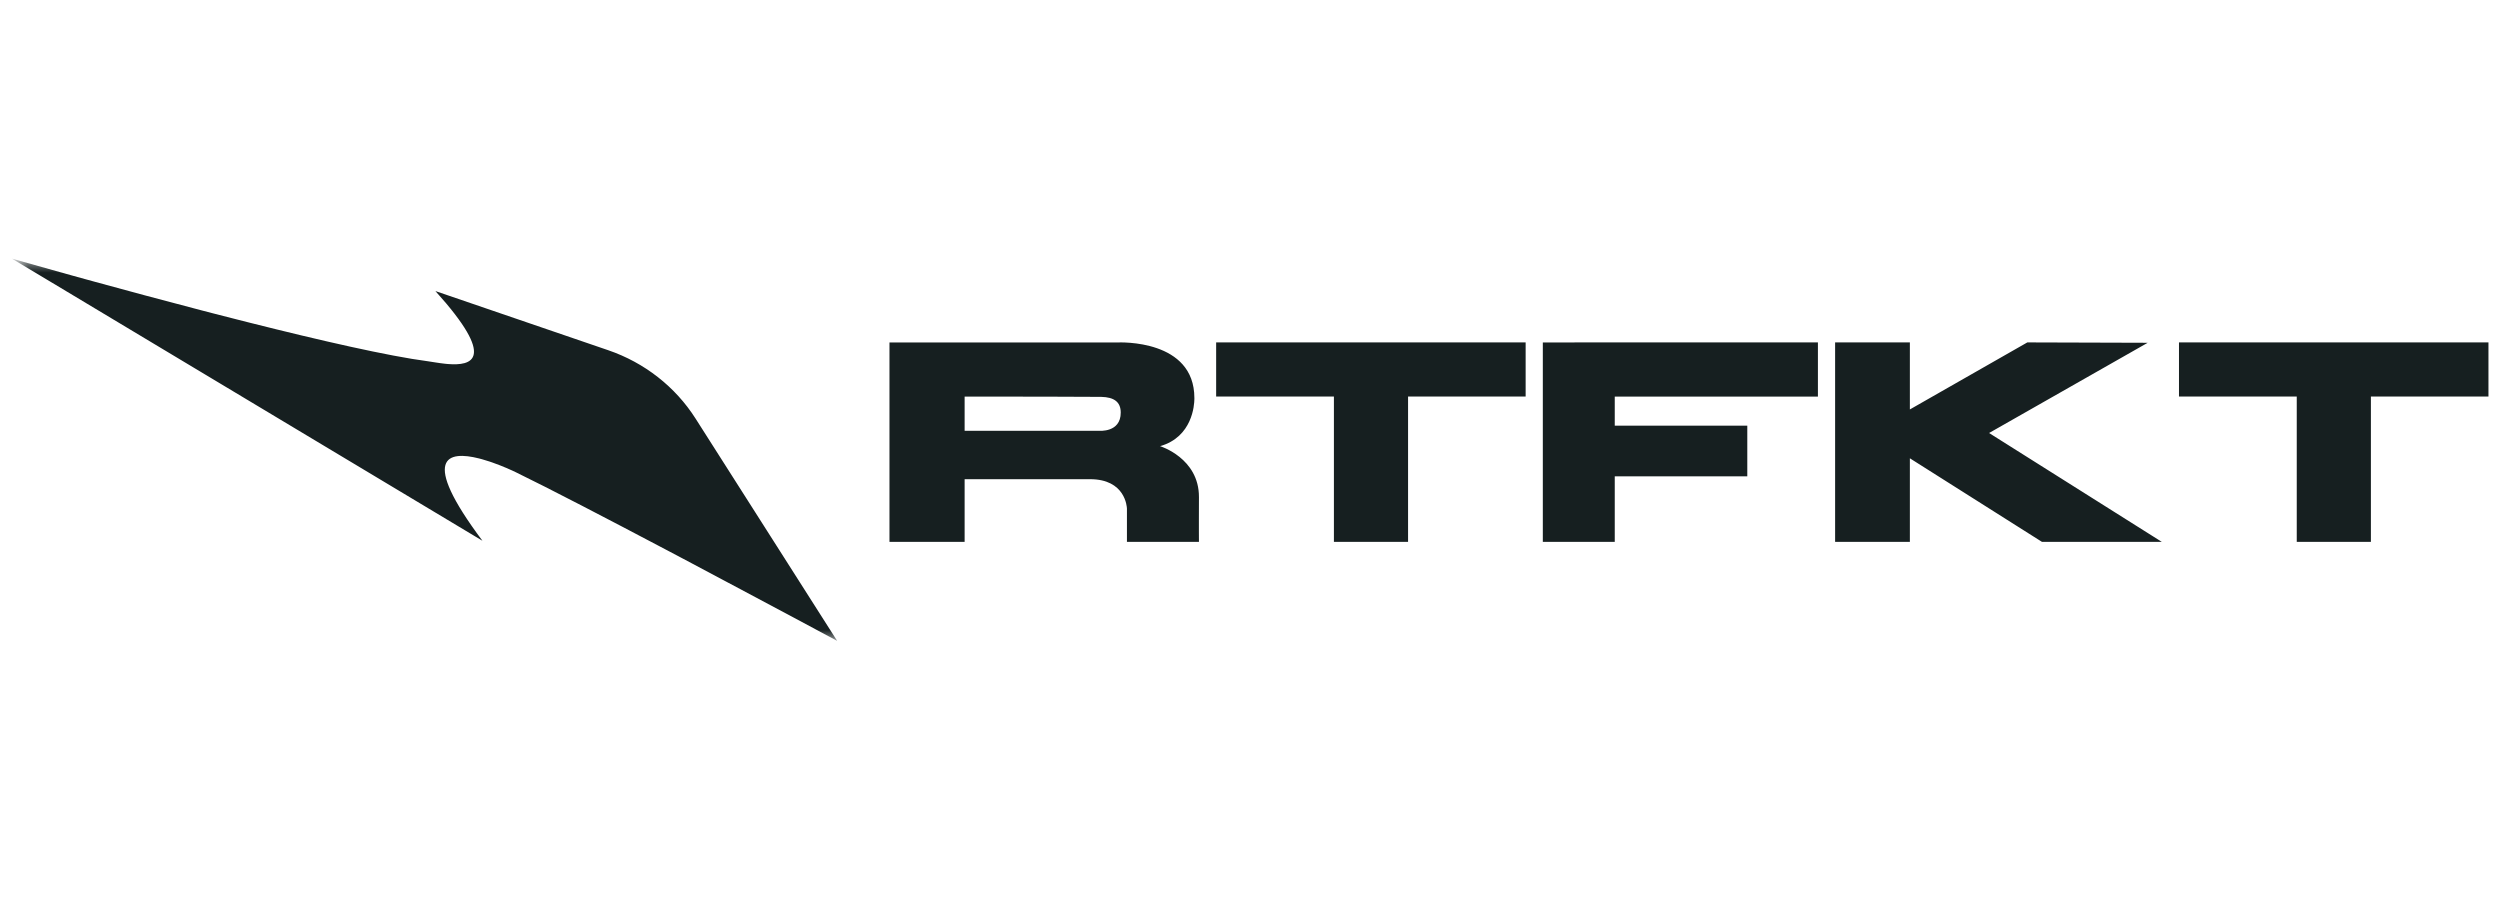 <svg width="133" height="48" viewBox="0 0 133 48" fill="none" xmlns="http://www.w3.org/2000/svg">
<mask id="mask0_1420_25095" style="mask-type:luminance" maskUnits="userSpaceOnUse" x="0" y="13" width="133" height="22">
<path d="M132.996 13.758H0.632V34.095H132.996V13.758Z" fill="white"/>
</mask>
<g mask="url(#mask0_1420_25095)">
<path fill-rule="evenodd" clip-rule="evenodd" d="M0.632 13.758C0.632 13.758 1.685 14.059 3.35 14.522L3.798 14.647C4.028 14.71 4.269 14.777 4.518 14.846L5.028 14.986C6.677 15.438 8.653 15.972 10.706 16.507L11.357 16.676C11.792 16.788 12.229 16.9 12.667 17.011L13.322 17.177C17.035 18.112 20.66 18.944 22.775 19.221C22.982 19.248 23.322 19.314 23.682 19.352L23.818 19.365C25.094 19.471 26.462 19.134 23.164 15.485L32.356 18.631C34.286 19.292 35.925 20.574 37.002 22.265L44.537 34.095C44.537 34.095 40.868 32.121 36.796 29.965L36.239 29.67L35.398 29.226C32.307 27.595 29.199 25.977 27.452 25.128C27.235 25.022 26.747 24.799 26.19 24.604L26.037 24.552C25.908 24.509 25.777 24.468 25.646 24.432L25.488 24.39C23.834 23.971 22.304 24.282 25.666 28.769L0.632 13.758ZM59.424 18.22C59.596 18.211 63.541 18.052 63.541 21.175L63.541 21.226C63.538 21.541 63.439 23.246 61.716 23.736C61.716 23.736 63.791 24.367 63.784 26.445C63.783 26.731 63.782 26.984 63.782 27.207L63.781 27.66C63.781 27.705 63.781 27.748 63.781 27.79L63.781 28.217C63.781 28.247 63.781 28.275 63.781 28.302L63.782 28.511C63.782 28.53 63.782 28.549 63.782 28.566L63.783 28.695C63.783 28.706 63.783 28.717 63.783 28.726L63.784 28.792C63.784 28.797 63.784 28.802 63.784 28.805L63.784 28.827H59.953L59.953 27.056C59.949 26.959 59.867 25.493 57.991 25.493H51.318V28.827H47.32V18.22L59.424 18.22ZM81.164 18.216V21.096H74.909V28.827H70.964V21.096H64.699V18.216H81.164ZM132.386 18.216V21.096H126.132V28.827H122.187V21.096H115.922V18.216H132.386ZM96.713 18.216V21.099H85.905V22.645H92.956V25.342H85.905V28.827H82.078V18.22H83.766V18.216H96.713ZM101.605 18.216V21.783L107.854 18.216L114.257 18.236L105.819 23.036L115.007 28.827H108.632L101.605 24.381V28.827H97.628V18.216H101.605ZM52.917 21.099L51.318 21.099V22.917H58.472C58.472 22.917 59.623 23.027 59.623 21.951C59.623 21.382 59.268 21.129 58.588 21.114C58.31 21.108 57.043 21.104 55.642 21.102L55.172 21.101C55.093 21.101 55.014 21.101 54.935 21.101L54.462 21.101C54.384 21.101 54.306 21.101 54.229 21.1L53.12 21.1C53.051 21.1 52.983 21.099 52.917 21.099Z" fill="#161F20"/>
</g>
</svg>

